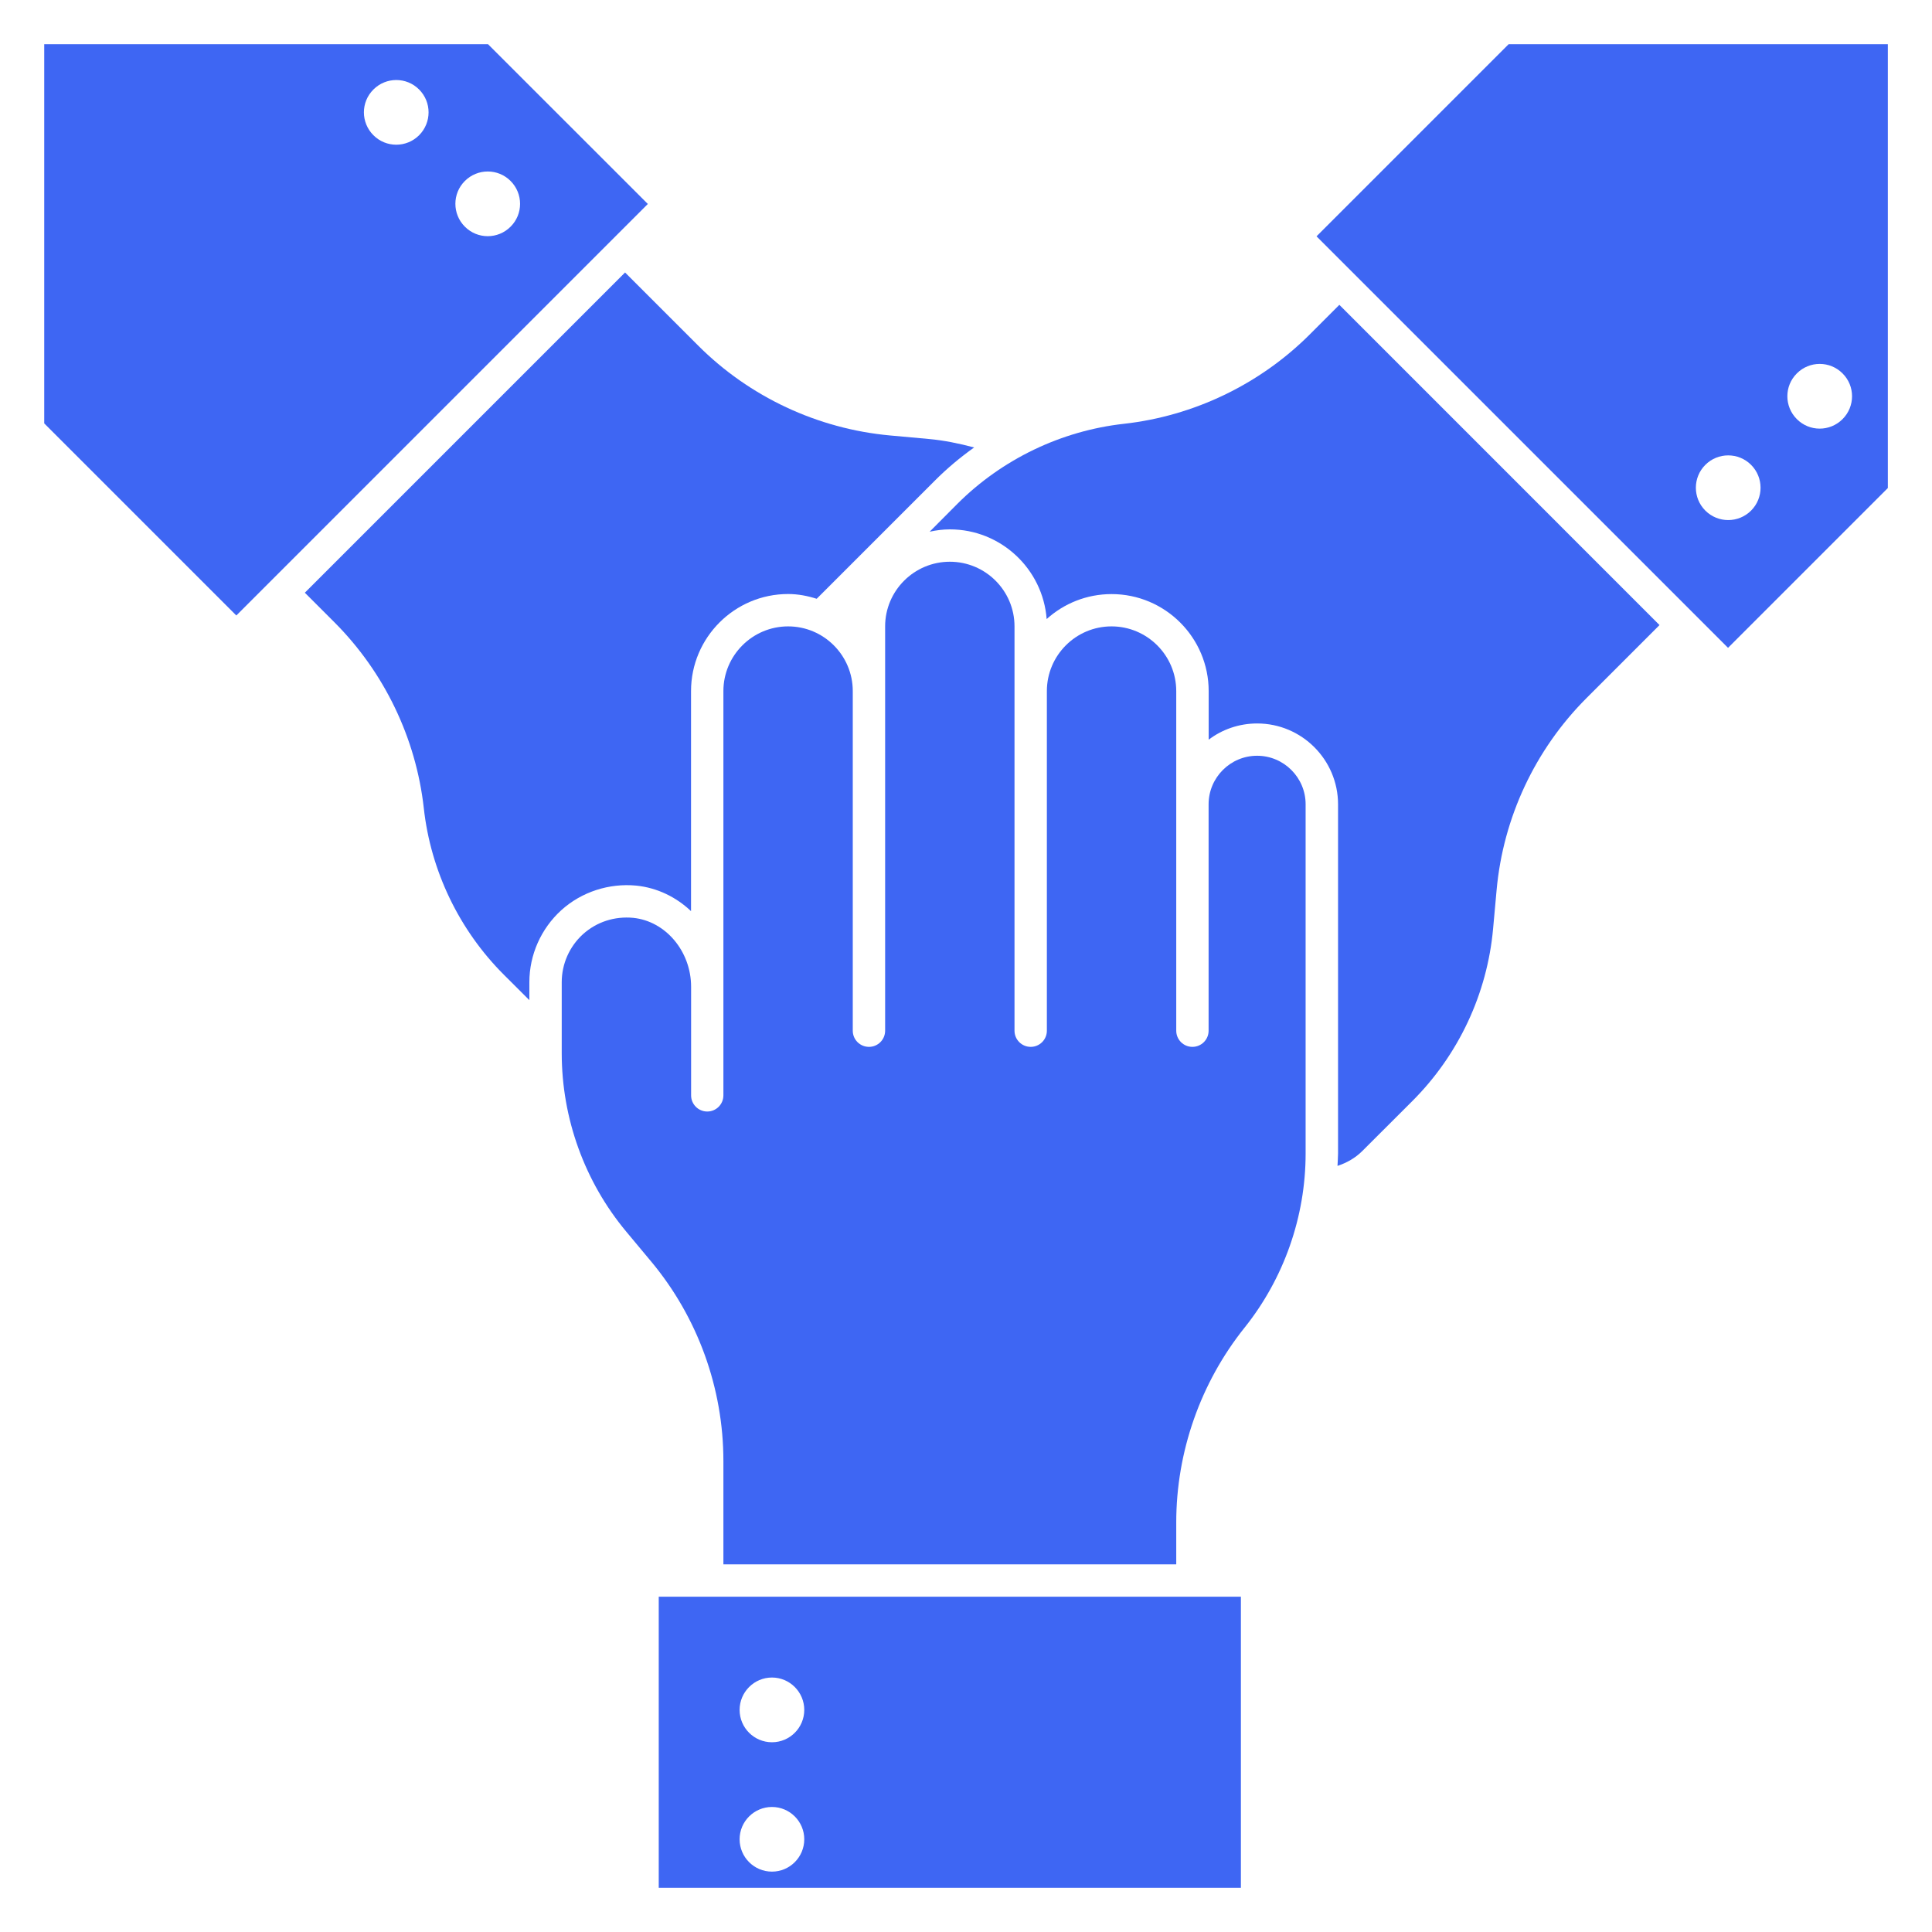 <svg width="28" height="28" viewBox="0 0 28 28" fill="none" xmlns="http://www.w3.org/2000/svg">
<path d="M18.219 10.953C17.831 10.953 17.516 11.269 17.516 11.656V14.938C17.516 15.067 17.411 15.172 17.281 15.172C17.152 15.172 17.047 15.067 17.047 14.938V10.016C17.047 9.499 16.626 9.078 16.109 9.078C15.592 9.078 15.172 9.499 15.172 10.016V14.938C15.172 15.067 15.067 15.172 14.938 15.172C14.808 15.172 14.703 15.067 14.703 14.938V10.016V9.781V9.078C14.703 8.561 14.283 8.141 13.766 8.141C13.249 8.141 12.828 8.561 12.828 9.078V9.781V10.016V14.938C12.828 15.067 12.723 15.172 12.594 15.172C12.464 15.172 12.359 15.067 12.359 14.938V10.016C12.359 9.499 11.939 9.078 11.422 9.078C10.905 9.078 10.484 9.499 10.484 10.016V15.875C10.484 16.004 10.379 16.109 10.25 16.109C10.121 16.109 10.016 16.004 10.016 15.875V14.301C10.016 13.788 9.647 13.349 9.176 13.302C8.907 13.277 8.648 13.36 8.449 13.539C8.253 13.717 8.141 13.97 8.141 14.234V15.263C8.141 16.208 8.473 17.128 9.078 17.852L9.439 18.285C10.113 19.094 10.484 20.12 10.484 21.174V22.672H17.047V22.063C17.047 21.043 17.398 20.041 18.035 19.244C18.607 18.53 18.922 17.633 18.922 16.718V11.656C18.922 11.269 18.606 10.953 18.219 10.953Z" fill="#3E66F3"/>
<path d="M9.547 23.141V27.359H17.984V23.141H9.547ZM11.188 27.125C10.929 27.125 10.719 26.915 10.719 26.656C10.719 26.398 10.929 26.188 11.188 26.188C11.446 26.188 11.656 26.398 11.656 26.656C11.656 26.915 11.446 27.125 11.188 27.125ZM11.188 25.25C10.929 25.25 10.719 25.04 10.719 24.781C10.719 24.523 10.929 24.312 11.188 24.312C11.446 24.312 11.656 24.523 11.656 24.781C11.656 25.04 11.446 25.25 11.188 25.25Z" fill="#3E66F3"/>
<path d="M10.015 13.205V10.016C10.015 9.24 10.646 8.609 11.422 8.609C11.566 8.609 11.704 8.636 11.836 8.678L13.544 6.97C13.722 6.791 13.914 6.63 14.118 6.485C13.9 6.427 13.681 6.382 13.46 6.362L12.899 6.311C11.85 6.215 10.861 5.752 10.117 5.007L9.059 3.949L4.418 8.59L4.847 9.019C5.569 9.742 6.029 10.698 6.142 11.712C6.242 12.621 6.654 13.478 7.301 14.125L7.672 14.495V14.234C7.672 13.838 7.841 13.458 8.135 13.191C8.429 12.925 8.828 12.797 9.222 12.835C9.525 12.866 9.8 13.001 10.015 13.205Z" fill="#3E66F3"/>
<path d="M7.073 0.641H0.641V6.136L3.425 8.92L9.389 2.956L7.073 0.641ZM6.074 1.96C5.891 2.143 5.594 2.143 5.412 1.96C5.228 1.776 5.228 1.48 5.412 1.297C5.595 1.114 5.892 1.114 6.074 1.297C6.257 1.48 6.257 1.776 6.074 1.96ZM6.737 3.285C6.554 3.102 6.554 2.805 6.737 2.623C6.92 2.44 7.217 2.439 7.4 2.623C7.583 2.806 7.583 3.103 7.4 3.285C7.217 3.469 6.92 3.469 6.737 3.285Z" fill="#3E66F3"/>
<path d="M21.864 0.641L19.08 3.425L25.044 9.389L27.36 7.073V0.641H21.864ZM25.378 7.4C25.195 7.583 24.898 7.583 24.715 7.4C24.532 7.217 24.532 6.92 24.715 6.737C24.898 6.554 25.195 6.554 25.378 6.737C25.561 6.92 25.561 7.217 25.378 7.4ZM26.704 6.074C26.52 6.258 26.224 6.258 26.041 6.074C25.858 5.891 25.858 5.594 26.041 5.412C26.224 5.228 26.521 5.228 26.704 5.412C26.887 5.594 26.887 5.891 26.704 6.074Z" fill="#3E66F3"/>
<path d="M18.981 4.848C18.259 5.569 17.303 6.029 16.289 6.142C15.38 6.243 14.523 6.655 13.876 7.301L13.473 7.706C13.568 7.685 13.665 7.672 13.767 7.672C14.506 7.672 15.114 8.246 15.169 8.972C15.418 8.747 15.748 8.61 16.11 8.61C16.886 8.61 17.517 9.241 17.517 10.016V10.72C17.712 10.572 17.956 10.485 18.22 10.485C18.866 10.485 19.392 11.011 19.392 11.657V16.718C19.392 16.778 19.386 16.838 19.384 16.897C19.52 16.852 19.643 16.782 19.744 16.681L20.472 15.954C21.139 15.286 21.554 14.401 21.639 13.46L21.69 12.899C21.785 11.85 22.248 10.862 22.993 10.117L24.051 9.059L19.411 4.418L18.981 4.848Z" fill="#3E66F3"/>
</svg>
